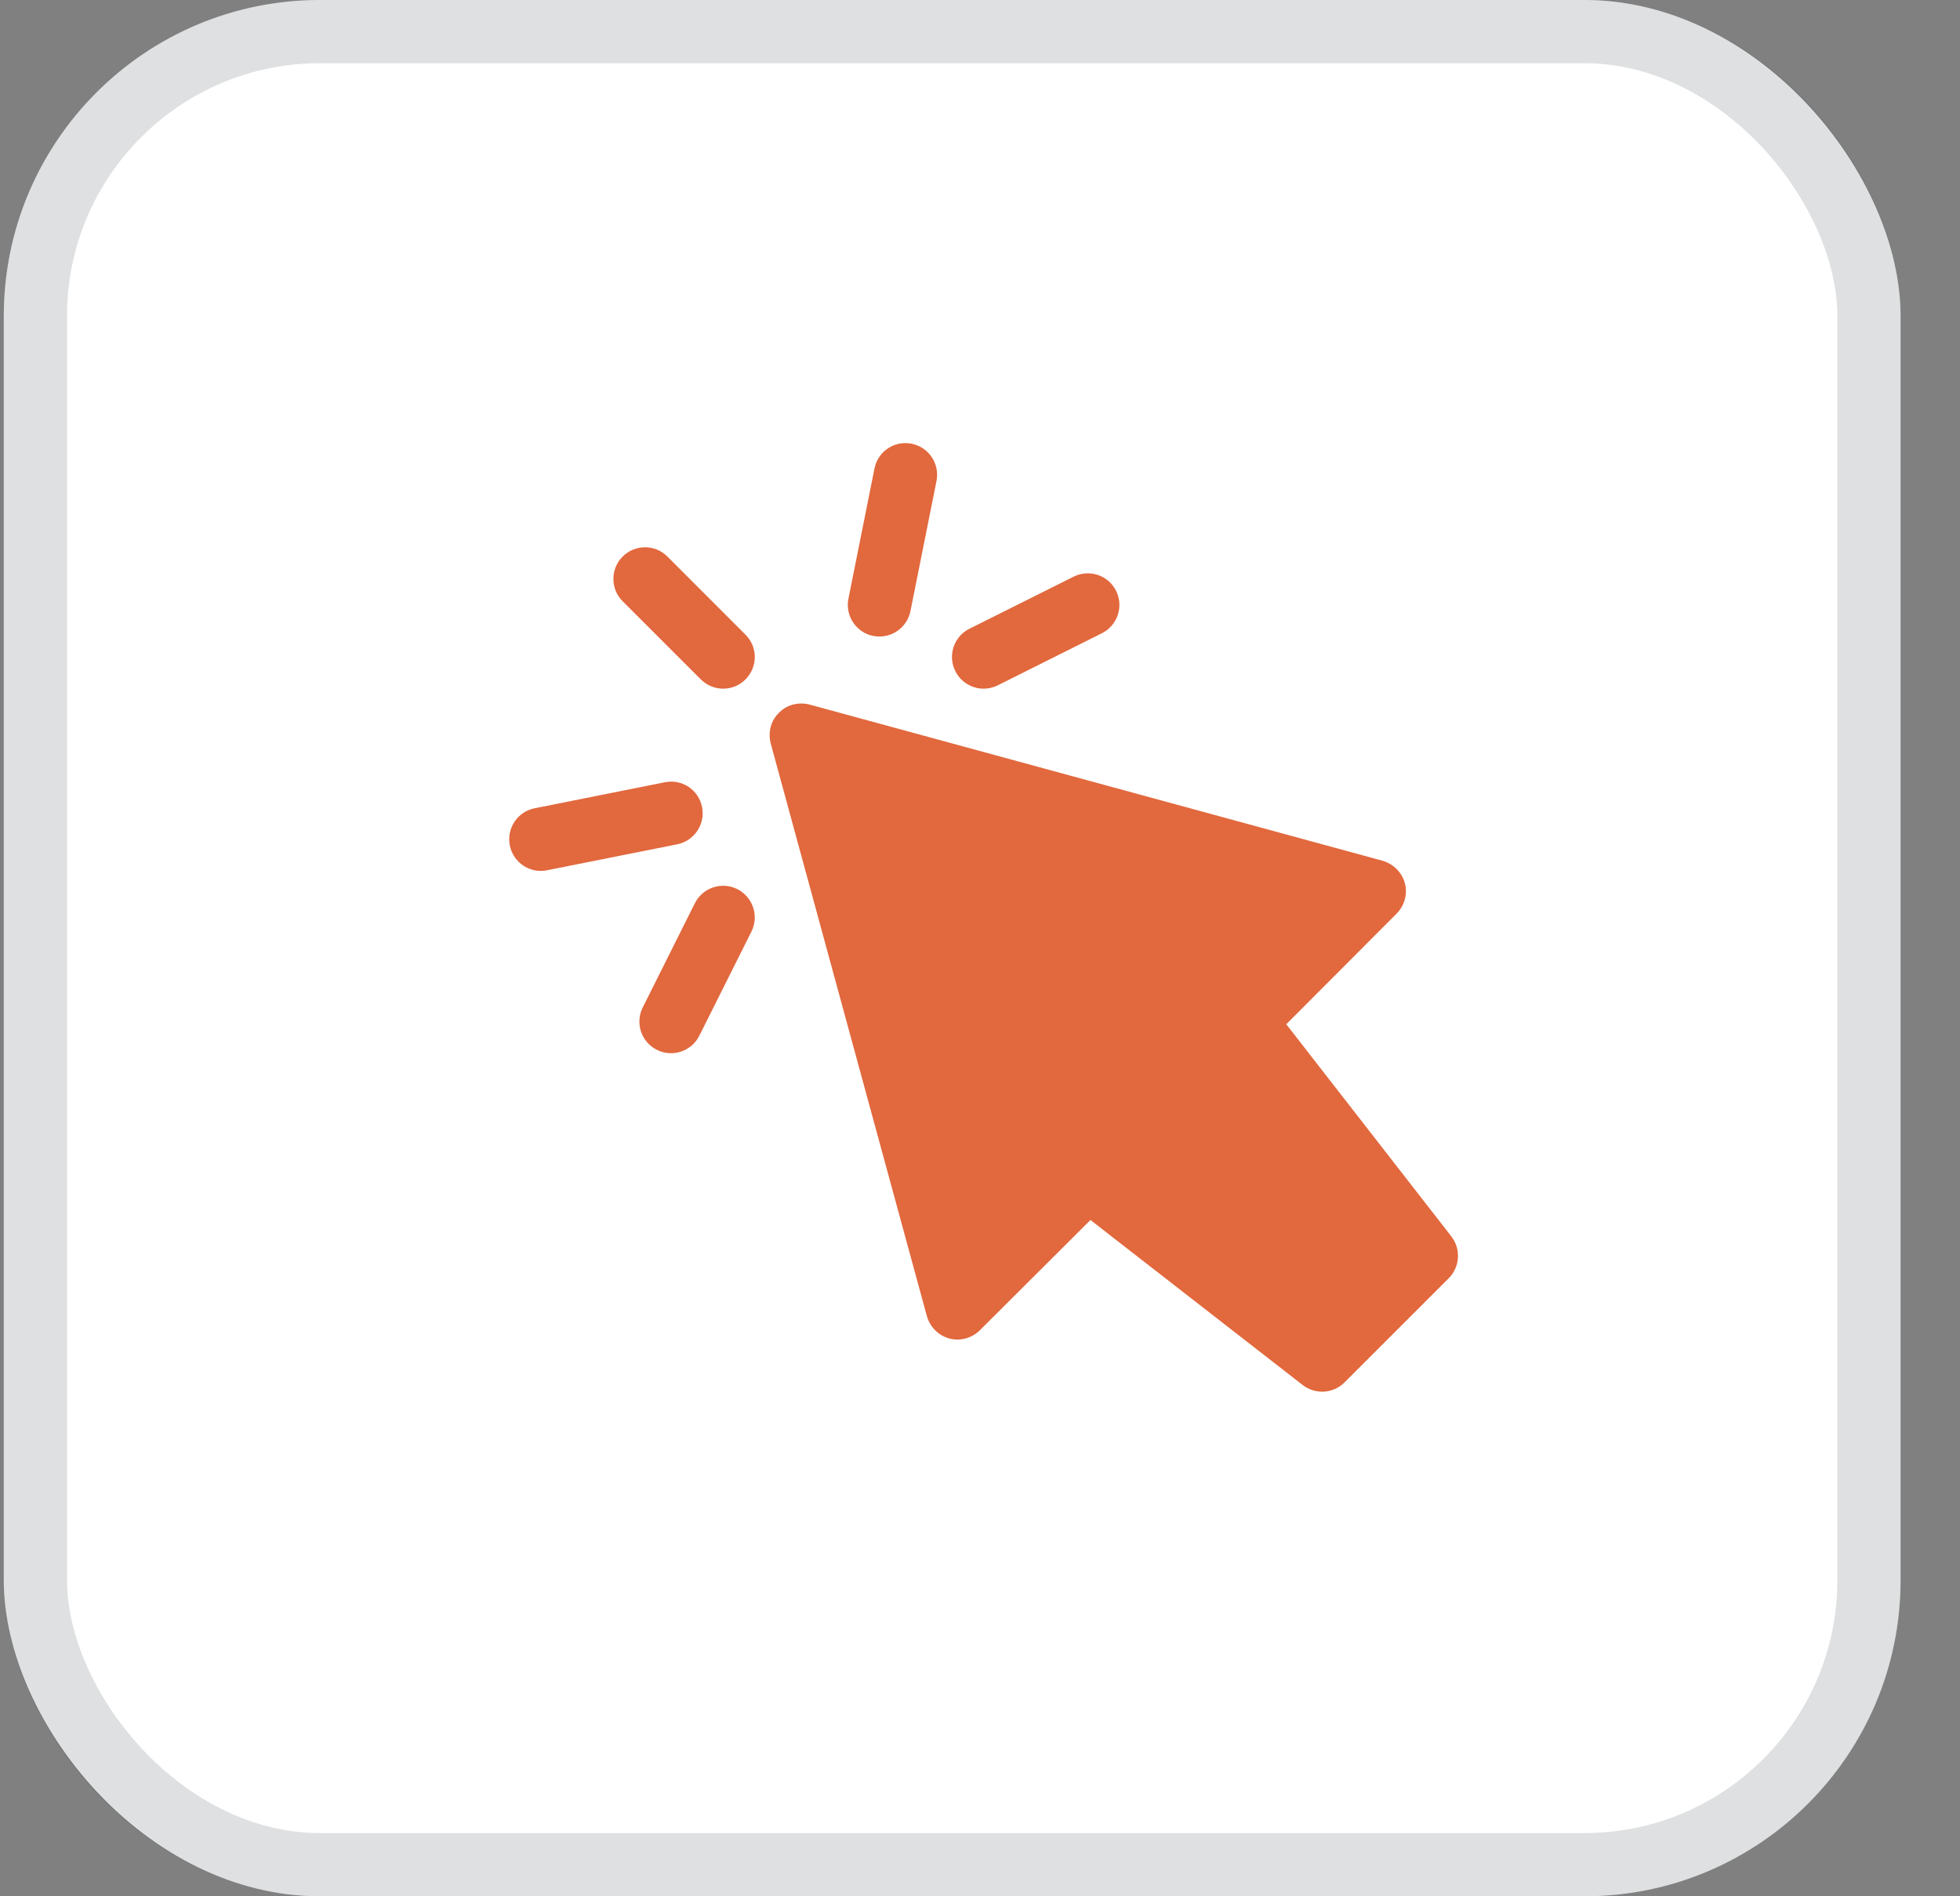 <?xml version="1.0" encoding="UTF-8"?> <svg xmlns="http://www.w3.org/2000/svg" width="31" height="30" viewBox="0 0 31 30" fill="none"><rect x="0" y="0" width="31" height="30" fill="#808080" stroke="none"/> <rect x="0.06" width="30" height="30" rx="5" fill="white"></rect> <path d="M22.915 20.221L21.264 21.872C21.169 21.967 21.039 22.017 20.914 22.017C20.804 22.017 20.694 21.982 20.604 21.912L17.247 19.301L15.497 21.046C15.371 21.171 15.186 21.221 15.016 21.176C14.846 21.131 14.711 20.996 14.661 20.826L12.19 11.762C12.145 11.588 12.19 11.402 12.32 11.277C12.445 11.147 12.631 11.102 12.806 11.147L21.869 13.618C22.039 13.668 22.174 13.803 22.22 13.973C22.265 14.143 22.215 14.329 22.089 14.454L20.344 16.204L22.955 19.561C23.11 19.761 23.09 20.046 22.915 20.221L22.915 20.221Z" fill="#E2683D"></path> <path d="M10.556 8.805C10.36 8.609 10.044 8.609 9.848 8.805C9.653 9 9.653 9.317 9.848 9.512L11.084 10.748C11.182 10.846 11.31 10.895 11.438 10.895C11.566 10.895 11.694 10.846 11.791 10.748C11.987 10.553 11.987 10.236 11.791 10.041L10.556 8.805Z" fill="#E2683D"></path> <path d="M15.557 10.895C15.633 10.895 15.709 10.878 15.781 10.842L17.428 10.018C17.675 9.894 17.776 9.594 17.652 9.347C17.528 9.099 17.229 9 16.981 9.123L15.333 9.947C15.086 10.07 14.986 10.371 15.11 10.618C15.197 10.793 15.374 10.895 15.557 10.895H15.557Z" fill="#E2683D"></path> <path d="M11.661 14.066C11.414 13.943 11.114 14.043 10.99 14.29L10.166 15.938C10.042 16.185 10.142 16.485 10.389 16.609C10.461 16.645 10.537 16.662 10.613 16.662C10.796 16.662 10.973 16.561 11.061 16.385L11.885 14.738C12.008 14.49 11.908 14.19 11.661 14.066L11.661 14.066Z" fill="#E2683D"></path> <path d="M13.811 10.061C13.844 10.067 13.878 10.07 13.91 10.07C14.143 10.07 14.352 9.906 14.4 9.668L14.812 7.609C14.866 7.338 14.69 7.074 14.419 7.02C14.146 6.965 13.885 7.142 13.831 7.412L13.419 9.472C13.365 9.743 13.541 10.007 13.811 10.061L13.811 10.061Z" fill="#E2683D"></path> <path d="M11.104 12.768C11.05 12.497 10.788 12.32 10.515 12.376L8.456 12.787C8.185 12.841 8.009 13.105 8.064 13.376C8.111 13.614 8.32 13.778 8.553 13.778C8.586 13.778 8.619 13.775 8.652 13.768L10.712 13.357C10.982 13.302 11.158 13.039 11.104 12.768L11.104 12.768Z" fill="#E2683D"></path> <rect x="0.56" y="0.5" width="29" height="29" rx="4.5" stroke="#263238" stroke-opacity="0.15"></rect> </svg> 